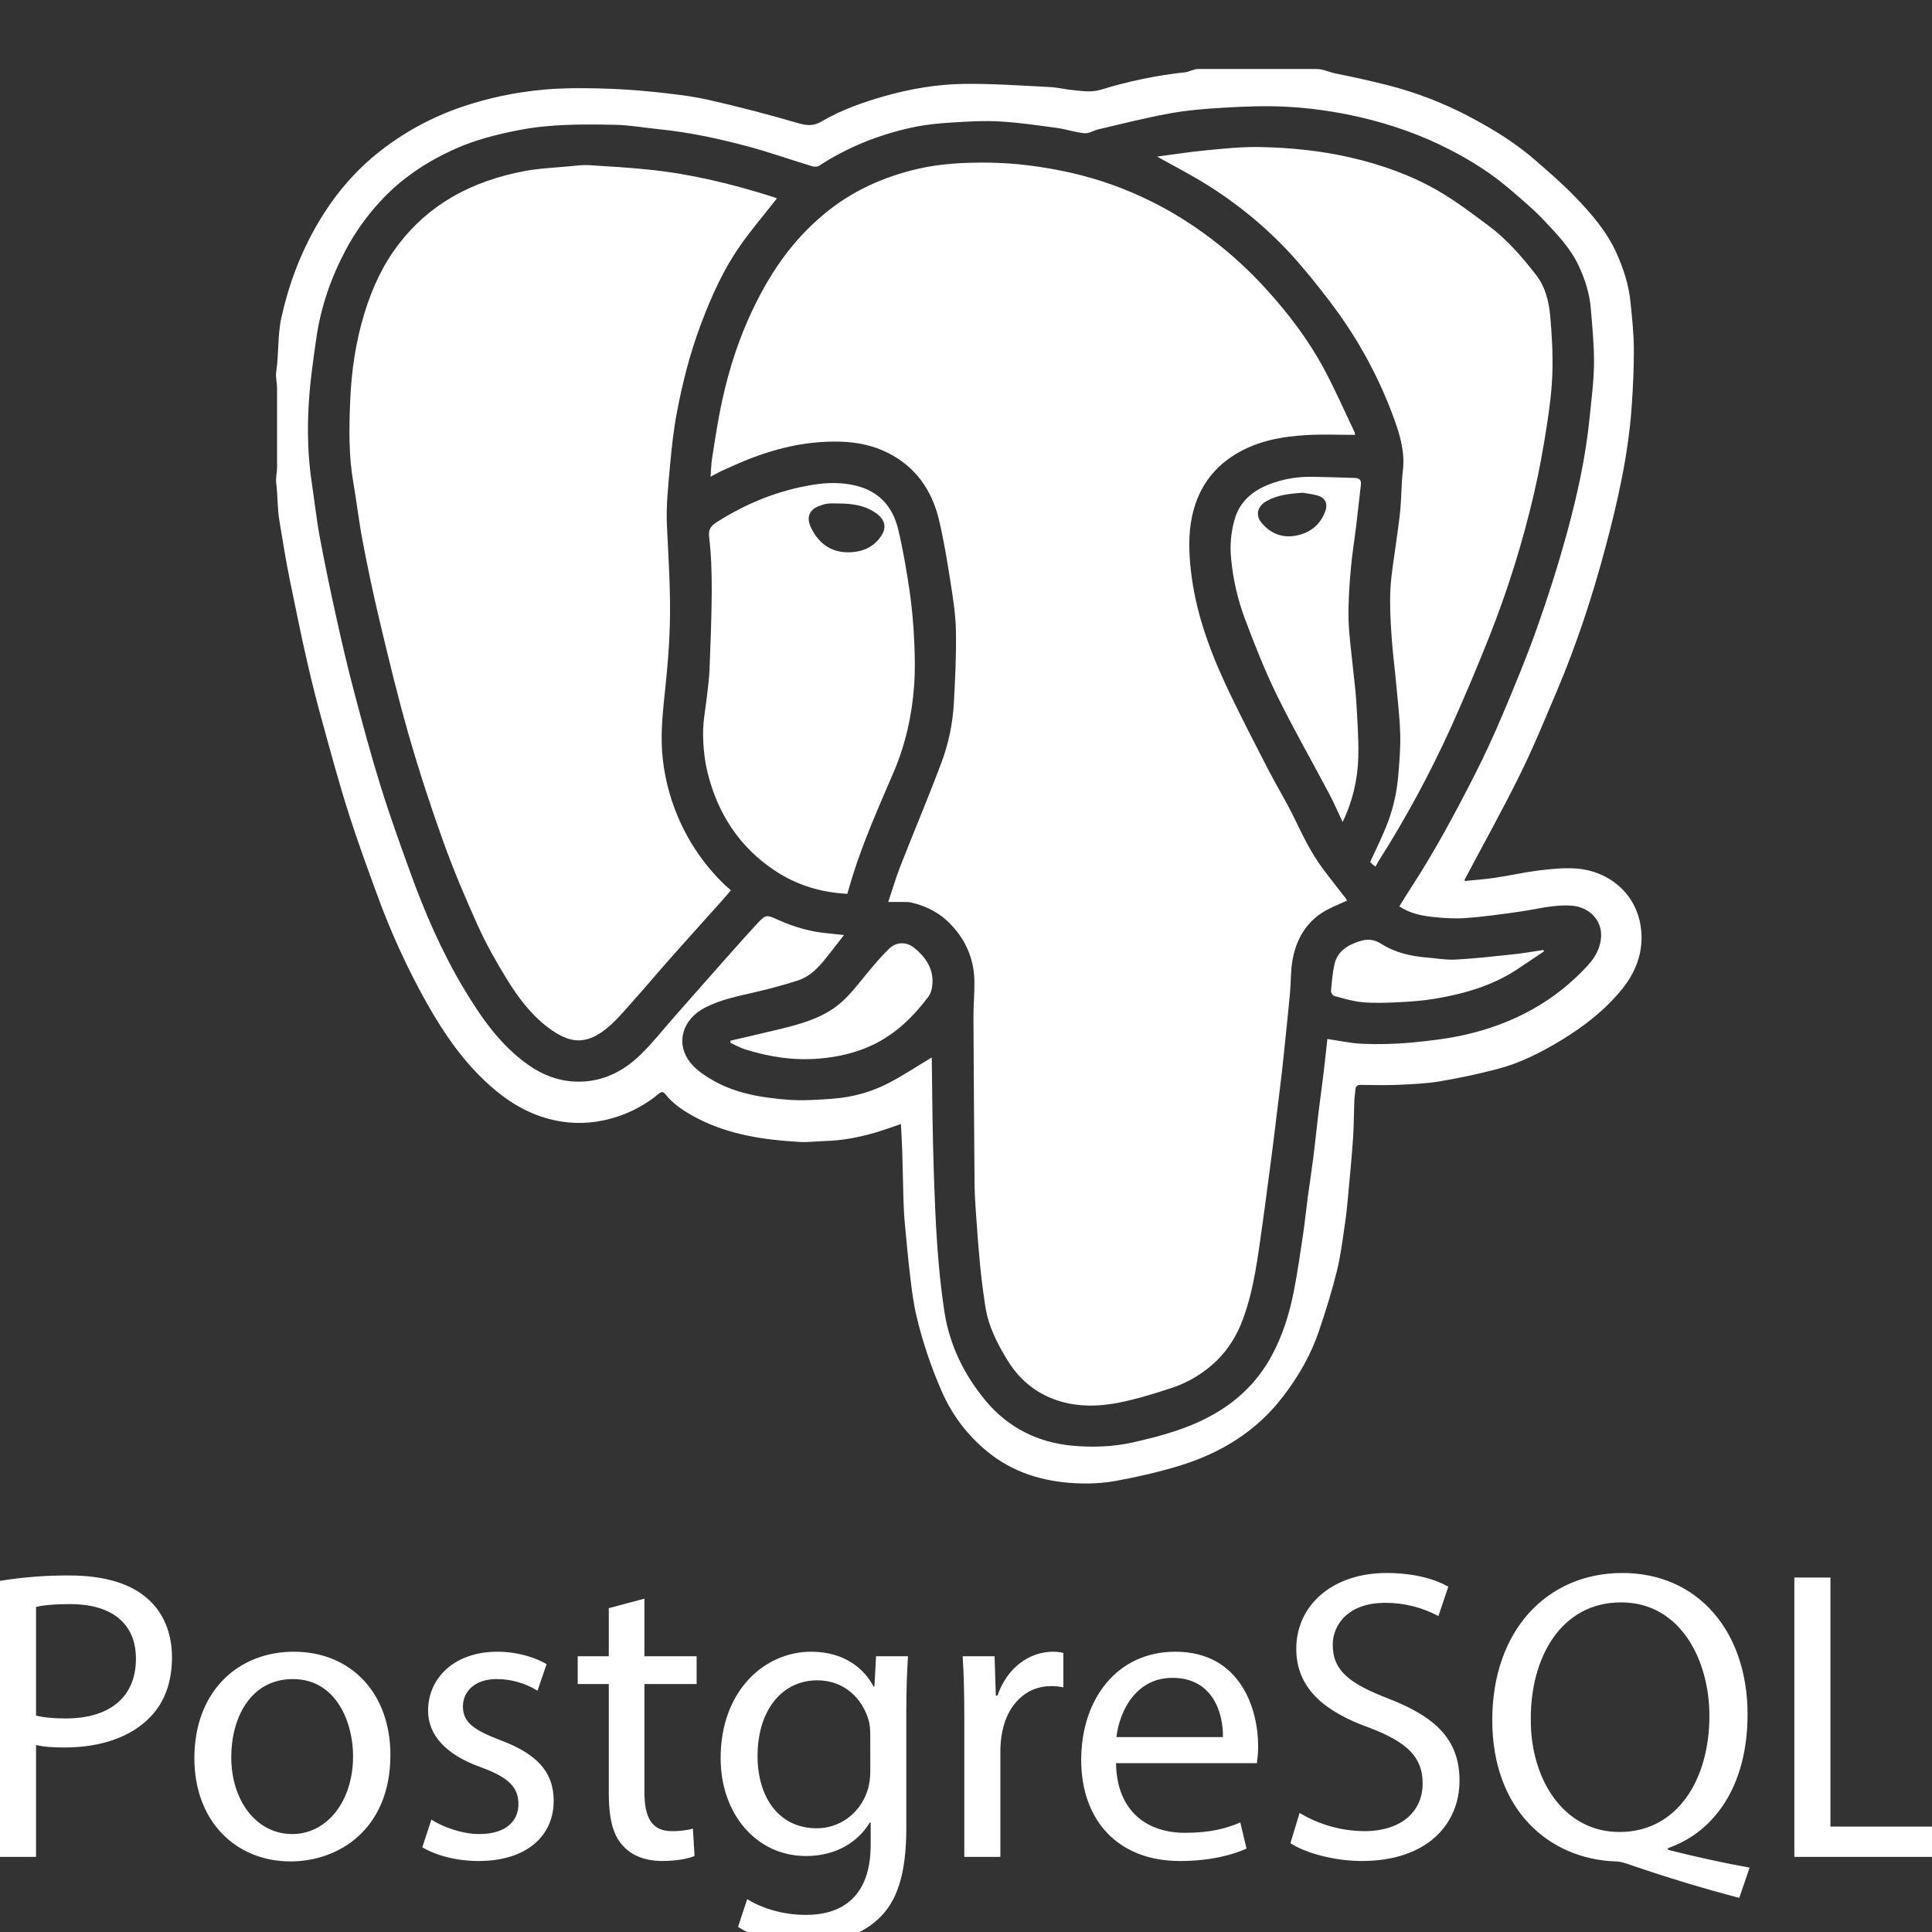<svg width="56" height="56" viewBox="0 0 56 56" fill="none" xmlns="http://www.w3.org/2000/svg">
<rect x="0" y="0" width="56" height="56" fill="#333333" stroke="none"/>
<g clip-path="url(#clip0_123_1947)">
<path fill-rule="evenodd" clip-rule="evenodd" d="M28.604 42.063C29.35 42.68 30.225 42.944 31.169 42.992C31.56 43.013 31.962 42.993 32.346 42.924C32.956 42.813 33.563 42.674 34.156 42.495C35.364 42.131 36.407 41.501 37.186 40.484C37.63 39.905 37.995 39.278 38.229 38.585C38.422 38.014 38.603 37.436 38.748 36.851C38.862 36.39 38.919 35.914 38.988 35.443C39.034 35.132 39.062 34.817 39.09 34.503C39.137 33.993 39.186 33.483 39.22 32.972C39.243 32.617 39.242 32.259 39.256 31.903C39.261 31.795 39.278 31.687 39.289 31.579C39.297 31.479 39.348 31.444 39.451 31.446C39.81 31.451 40.171 31.46 40.53 31.444C40.933 31.426 41.339 31.409 41.735 31.343C42.299 31.248 42.859 31.128 43.412 30.984C44.065 30.813 44.664 30.507 45.241 30.159C45.912 29.753 46.525 29.277 47.021 28.664C47.454 28.13 47.659 27.511 47.554 26.837C47.403 25.856 46.579 25.213 45.62 25.17C45.273 25.154 44.921 25.191 44.575 25.234C44.157 25.288 43.745 25.382 43.328 25.444C43.039 25.487 42.748 25.506 42.46 25.536L42.452 25.499C42.989 24.484 43.549 23.481 44.057 22.452C44.447 21.663 44.78 20.846 45.125 20.034C45.695 18.69 46.15 17.304 46.527 15.896C46.888 14.547 47.197 13.185 47.295 11.786C47.334 11.227 47.361 10.666 47.358 10.107C47.355 9.661 47.307 9.214 47.262 8.769C47.212 8.26 47.057 7.777 46.844 7.312C46.564 6.699 46.128 6.197 45.669 5.719C45.302 5.337 44.898 4.989 44.498 4.641C43.928 4.145 43.285 3.748 42.619 3.396C41.864 2.995 41.064 2.685 40.236 2.472C39.731 2.345 39.223 2.231 38.713 2.13C38.531 2.093 38.348 2 38.165 2H34.723C34.598 2 34.475 2.082 34.35 2.095C33.526 2.185 32.712 2.353 31.92 2.597C31.624 2.688 31.355 2.635 31.074 2.609C30.858 2.589 30.646 2.533 30.43 2.523C29.61 2.482 28.788 2.423 27.967 2.431C27.181 2.44 26.403 2.57 25.642 2.785C25.005 2.967 24.382 3.187 23.811 3.522C23.567 3.666 23.373 3.638 23.12 3.566C22.271 3.317 21.415 3.095 20.553 2.898C20.015 2.778 19.462 2.717 18.913 2.66C18.385 2.606 17.856 2.573 17.326 2.562C16.809 2.55 16.289 2.551 15.774 2.597C14.954 2.67 14.15 2.836 13.368 3.105C12.506 3.4 11.701 3.839 10.986 4.405C10.258 4.981 9.673 5.685 9.204 6.489C8.709 7.337 8.369 8.245 8.158 9.198C8.043 9.715 8.085 10.246 8.007 10.771C7.983 10.933 8.031 11.096 8.031 11.259V13.543C8.031 13.695 7.987 13.847 8.006 13.999C8.053 14.365 8.037 14.734 8.099 15.098C8.196 15.673 8.284 16.246 8.402 16.818C8.568 17.616 8.725 18.413 8.909 19.208C9.042 19.786 9.186 20.361 9.345 20.933C9.586 21.806 9.822 22.681 10.096 23.544C10.35 24.346 10.64 25.137 10.929 25.928C11.326 27.022 11.812 28.082 12.382 29.096C12.88 29.975 13.447 30.798 14.21 31.474C14.712 31.921 15.27 32.264 15.92 32.435C16.428 32.57 16.96 32.585 17.475 32.478C18.071 32.357 18.628 32.09 19.096 31.702C19.151 31.657 19.211 31.623 19.276 31.705C19.524 32.018 19.854 32.227 20.2 32.408C21.134 32.895 22.151 33.041 23.184 33.1C23.435 33.114 23.687 33.078 23.939 33.072C24.431 33.058 24.908 32.962 25.377 32.827C25.624 32.755 25.864 32.664 26.114 32.58C26.127 32.847 26.144 33.104 26.152 33.361L26.187 34.761C26.194 34.974 26.202 35.187 26.221 35.4C26.272 35.947 26.322 36.494 26.387 37.039C26.432 37.415 26.48 37.794 26.568 38.161C26.745 38.901 26.988 39.624 27.293 40.321C27.585 40.998 28.035 41.595 28.604 42.063ZM27.109 35.081C27.079 34.424 27.057 33.766 27.043 33.108C27.025 32.3 27.019 31.491 27.008 30.682L27.006 30.651C26.595 30.898 26.19 31.168 25.761 31.391C25.259 31.652 24.713 31.803 24.148 31.846C23.706 31.879 23.256 31.91 22.816 31.875C22.093 31.816 21.37 31.703 20.723 31.347C20.461 31.202 20.187 31.026 20.006 30.796C19.572 30.242 19.78 29.543 20.434 29.207C20.886 28.974 21.379 28.877 21.868 28.763C22.294 28.667 22.716 28.552 23.132 28.418C23.543 28.283 23.802 27.95 24.058 27.623L24.464 27.102L23.976 27.051C23.492 27.006 23.03 26.873 22.589 26.677C22.212 26.51 22.206 26.492 21.929 26.792C21.466 27.294 21.017 27.808 20.563 28.319C20.23 28.694 19.899 29.072 19.566 29.449C19.238 29.822 18.93 30.215 18.576 30.561C18.05 31.076 17.416 31.385 16.66 31.35C16.175 31.328 15.731 31.158 15.332 30.88C14.508 30.306 13.953 29.503 13.447 28.66C12.799 27.579 12.302 26.428 11.877 25.245C11.582 24.427 11.286 23.609 11.03 22.78C10.75 21.878 10.505 20.966 10.264 20.054C10.082 19.365 9.92 18.671 9.766 17.976C9.589 17.186 9.424 16.392 9.274 15.596C9.173 15.059 9.116 14.513 9.034 13.973C8.925 13.243 8.905 12.507 8.945 11.774C8.98 11.114 9.075 10.457 9.169 9.801C9.299 8.894 9.598 8.039 10.028 7.231C10.293 6.738 10.618 6.28 10.995 5.867C11.616 5.181 12.366 4.685 13.201 4.312C13.785 4.052 14.401 3.896 15.03 3.773C15.962 3.591 16.903 3.599 17.845 3.618C18.256 3.627 18.666 3.701 19.077 3.743C19.962 3.83 20.829 4.017 21.686 4.246C22.311 4.414 22.922 4.631 23.541 4.819C23.602 4.838 23.694 4.836 23.745 4.803C24.584 4.256 25.5 3.894 26.476 3.687C26.846 3.609 27.228 3.574 27.607 3.55C28.067 3.521 28.531 3.494 28.99 3.521C29.541 3.553 30.091 3.634 30.64 3.709C30.906 3.745 31.166 3.837 31.433 3.862C31.561 3.875 31.696 3.782 31.831 3.75C32.52 3.591 33.205 3.414 33.9 3.288C34.417 3.195 34.946 3.151 35.472 3.121C36.059 3.087 36.649 3.063 37.236 3.091C37.977 3.127 38.712 3.232 39.439 3.401C40.339 3.611 41.202 3.914 42.022 4.337C42.636 4.653 43.218 5.018 43.743 5.468C44.087 5.763 44.439 6.054 44.749 6.383C45.133 6.789 45.523 7.194 45.764 7.713C45.945 8.105 46.074 8.51 46.11 8.939C46.154 9.472 46.208 10.007 46.203 10.542C46.199 11.052 46.129 11.562 46.079 12.072C45.967 13.233 45.715 14.368 45.408 15.489C45.152 16.415 44.862 17.331 44.538 18.236C44.243 19.07 43.902 19.888 43.557 20.704C43.304 21.308 43.028 21.902 42.731 22.487C42.167 23.591 41.581 24.684 40.903 25.725C40.786 25.904 40.675 26.088 40.561 26.272C40.857 26.471 41.192 26.542 41.529 26.578C41.85 26.613 42.178 26.634 42.498 26.61C43.011 26.572 43.523 26.498 44.034 26.427C44.539 26.356 45.034 26.213 45.554 26.251C46.072 26.288 46.443 26.682 46.408 27.168C46.385 27.475 46.244 27.739 46.04 27.964C45.076 29.027 43.866 29.672 42.482 29.99C41.956 30.11 41.414 30.172 40.876 30.223C40.416 30.263 39.954 30.274 39.493 30.255C39.155 30.243 38.82 30.165 38.474 30.115C38.439 30.431 38.406 30.761 38.366 31.089L38.205 32.348C38.157 32.746 38.119 33.147 38.068 33.546C38.019 33.933 37.958 34.318 37.906 34.705C37.858 35.065 37.823 35.428 37.769 35.787C37.687 36.339 37.608 36.891 37.5 37.438C37.371 38.092 37.174 38.725 36.85 39.315C36.456 40.035 35.898 40.583 35.187 40.989C34.454 41.408 33.653 41.625 32.841 41.808C32.266 41.937 31.674 41.958 31.091 41.905C30.082 41.814 29.22 41.382 28.568 40.599C27.947 39.852 27.526 38.995 27.375 38.026C27.305 37.564 27.25 37.101 27.21 36.636C27.165 36.118 27.131 35.6 27.109 35.081ZM28.244 28.439C28.25 28.784 28.214 29.13 28.216 29.476C28.223 31.084 28.235 32.693 28.248 34.302C28.251 34.564 28.264 34.828 28.283 35.09C28.322 35.64 28.361 36.19 28.415 36.738C28.453 37.127 28.505 37.515 28.566 37.902C28.654 38.448 28.903 38.935 29.185 39.401C29.428 39.802 29.745 40.142 30.162 40.377C30.87 40.775 31.633 40.808 32.401 40.662C32.921 40.563 33.431 40.404 33.935 40.239C34.431 40.08 34.883 39.809 35.258 39.448C35.612 39.105 35.862 38.688 36.031 38.227C36.359 37.333 36.462 36.392 36.597 35.458C36.648 35.109 36.692 34.758 36.738 34.408C36.791 34.009 36.845 33.611 36.895 33.213C36.934 32.916 36.968 32.619 37.004 32.322C37.056 31.895 37.111 31.47 37.16 31.043C37.198 30.713 37.23 30.382 37.264 30.052C37.307 29.629 37.353 29.208 37.391 28.784C37.42 28.464 37.408 28.137 37.465 27.822C37.569 27.244 37.843 26.753 38.355 26.435C38.569 26.302 38.811 26.215 39.048 26.102L39.008 26.04C38.788 25.756 38.563 25.475 38.348 25.187C38.01 24.735 37.767 24.231 37.522 23.724C37.291 23.244 37.008 22.789 36.764 22.314C36.339 21.485 35.906 20.659 35.514 19.815C35.022 18.753 34.634 17.654 34.512 16.479C34.46 15.982 34.446 15.484 34.547 14.992C34.709 14.205 35.119 13.589 35.81 13.167C36.452 12.776 37.166 12.649 37.897 12.61C38.351 12.585 38.808 12.605 39.279 12.605L39.263 12.526C38.97 11.913 38.697 11.289 38.376 10.691C37.923 9.847 37.344 9.086 36.699 8.379C36.224 7.854 35.701 7.373 35.138 6.943C34.581 6.521 33.994 6.144 33.367 5.837C32.623 5.466 31.836 5.187 31.025 5.004C30.24 4.83 29.451 4.723 28.646 4.714C27.96 4.707 27.278 4.739 26.609 4.893C25.6 5.127 24.677 5.542 23.874 6.215C23.43 6.588 23.033 7.013 22.692 7.482C22.29 8.034 21.966 8.631 21.688 9.256C21.308 10.114 21.047 11.007 20.868 11.924C20.779 12.382 20.709 12.843 20.637 13.304C20.613 13.466 20.611 13.631 20.596 13.816L20.901 13.657L21.198 13.524C22.204 13.064 23.247 12.768 24.367 12.802C24.843 12.816 25.298 12.91 25.721 13.119C26.533 13.52 27.008 14.2 27.215 15.061C27.357 15.656 27.455 16.262 27.55 16.867C27.624 17.339 27.7 17.817 27.708 18.293C27.721 18.989 27.686 19.687 27.648 20.383C27.615 20.974 27.493 21.558 27.285 22.112C26.908 23.118 26.488 24.108 26.097 25.108C25.967 25.439 25.868 25.78 25.746 26.144L26.24 26.144C26.3 26.146 26.361 26.147 26.419 26.161C26.869 26.267 27.26 26.471 27.581 26.818C28.009 27.277 28.233 27.815 28.244 28.439ZM19.647 23.669C19.392 23.069 19.238 22.43 19.191 21.78C19.148 21.166 19.221 20.555 19.284 19.944C19.345 19.352 19.397 18.758 19.414 18.164C19.444 17.187 19.378 16.212 19.331 15.236C19.303 14.655 19.371 14.066 19.422 13.484C19.469 12.959 19.527 12.433 19.627 11.916C19.793 11.048 20.014 10.193 20.329 9.364C20.626 8.578 20.969 7.813 21.452 7.124C21.784 6.651 22.16 6.21 22.521 5.748L22.413 5.71C21.238 5.336 20.043 5.044 18.813 4.917C18.233 4.857 17.649 4.822 17.067 4.787C16.888 4.776 16.706 4.801 16.527 4.818C16.082 4.861 15.632 4.877 15.195 4.96C14.451 5.102 13.737 5.34 13.076 5.728C12.491 6.072 11.979 6.526 11.566 7.065C11.105 7.661 10.794 8.334 10.572 9.052C10.308 9.899 10.183 10.772 10.149 11.652C10.119 12.423 10.105 13.199 10.238 13.967C10.337 14.539 10.403 15.117 10.512 15.688C10.659 16.465 10.823 17.238 11.006 18.008C11.269 19.109 11.533 20.211 11.846 21.298C12.145 22.34 12.482 23.372 12.848 24.392C13.147 25.224 13.493 26.041 13.858 26.847C14.095 27.372 14.382 27.877 14.684 28.369C15.004 28.891 15.369 29.386 15.863 29.765C16.487 30.243 16.969 30.318 17.604 29.793C17.875 29.568 18.105 29.29 18.341 29.026C18.716 28.606 19.079 28.174 19.453 27.752C19.928 27.215 20.41 26.684 20.889 26.149C20.99 26.036 21.088 25.92 21.186 25.805L21.022 25.663C20.432 25.099 19.964 24.421 19.647 23.669ZM37.693 7.679C38.084 8.134 38.456 8.605 38.806 9.092C39.477 10.033 40.017 11.06 40.411 12.147C40.586 12.628 40.726 13.113 40.663 13.639C40.62 14.008 40.623 14.381 40.591 14.752C40.564 15.06 40.514 15.366 40.475 15.673C40.415 16.136 40.328 16.599 40.303 17.064C40.278 17.507 40.304 17.954 40.332 18.397C40.36 18.848 40.42 19.297 40.462 19.747C40.508 20.258 40.572 20.767 40.586 21.279C40.597 21.699 40.56 22.121 40.524 22.54C40.477 23.043 40.355 23.536 40.161 24.003C40.027 24.333 39.867 24.653 39.715 24.984L39.776 25.048L39.869 25.119L39.962 24.953C40.749 23.716 41.447 22.425 42.053 21.09C42.441 20.228 42.81 19.358 43.158 18.479C43.701 17.114 44.14 15.709 44.47 14.277C44.62 13.634 44.735 12.981 44.837 12.328C44.916 11.817 44.982 11.301 44.997 10.786C45.012 10.24 44.982 9.689 44.932 9.145C44.894 8.733 44.792 8.319 44.535 7.984C44.12 7.446 43.673 6.931 43.123 6.524C42.66 6.181 42.197 5.828 41.701 5.54C40.913 5.082 40.059 4.778 39.168 4.571C38.297 4.368 37.416 4.281 36.529 4.262C36.006 4.251 35.481 4.307 34.959 4.357C34.486 4.401 34.016 4.477 33.54 4.539C34.051 4.826 34.555 5.082 35.03 5.383C36.029 6.016 36.925 6.778 37.693 7.679ZM24.71 25.401C25.033 24.369 25.473 23.382 25.899 22.39C26.245 21.585 26.434 20.738 26.497 19.867C26.528 19.437 26.52 19.003 26.498 18.572C26.478 18.093 26.434 17.616 26.367 17.141C26.277 16.535 26.176 15.93 26.032 15.335C25.877 14.692 25.486 14.244 24.815 14.079C24.406 13.979 24 13.983 23.586 14.048C22.577 14.207 21.654 14.579 20.794 15.123C20.62 15.233 20.525 15.322 20.555 15.569C20.618 16.096 20.632 16.63 20.63 17.161C20.626 17.913 20.594 18.664 20.566 19.415C20.557 19.66 20.521 19.904 20.495 20.147C20.455 20.52 20.377 20.893 20.379 21.266C20.382 21.65 20.421 22.042 20.514 22.414C20.81 23.593 21.436 24.558 22.464 25.238C23.095 25.657 23.794 25.868 24.561 25.908C24.612 25.732 24.659 25.566 24.71 25.401ZM23.505 15.288C23.369 15.004 23.447 14.769 23.76 14.66C23.837 14.634 23.915 14.605 23.994 14.597C24.103 14.586 24.214 14.594 24.324 14.594C24.722 14.597 25.104 14.652 25.432 14.904C25.642 15.067 25.699 15.281 25.562 15.503C25.369 15.816 25.074 15.974 24.712 16.004C24.142 16.051 23.742 15.785 23.505 15.288ZM39.317 15.184L39.446 14.05C39.465 13.898 39.385 13.856 39.258 13.853C38.857 13.842 38.456 13.827 38.055 13.82C37.604 13.812 37.164 13.885 36.746 14.056C36.282 14.247 35.929 14.553 35.785 15.058C35.679 15.43 35.645 15.819 35.686 16.204C35.742 16.799 35.877 17.384 36.087 17.944C36.368 18.691 36.661 19.437 37.012 20.152C37.487 21.12 38.024 22.058 38.529 23.012C38.663 23.266 38.777 23.532 38.918 23.829C39.201 23.238 39.356 22.594 39.371 21.939C39.385 21.398 39.342 20.855 39.311 20.313C39.291 19.982 39.244 19.652 39.212 19.321C39.167 18.861 39.099 18.4 39.088 17.938C39.078 17.468 39.111 16.996 39.151 16.527C39.189 16.078 39.263 15.632 39.317 15.184ZM38.413 14.82C38.264 15.231 37.946 15.463 37.533 15.531C37.148 15.595 36.811 15.453 36.561 15.146C36.382 14.927 36.45 14.669 36.718 14.52C37.025 14.351 37.363 14.308 37.761 14.282C37.87 14.301 38.032 14.319 38.187 14.362C38.412 14.425 38.495 14.595 38.413 14.82ZM26.506 27.479C26.286 27.299 25.995 27.289 25.786 27.486C25.526 27.732 25.297 28.013 25.069 28.289C24.805 28.609 24.557 28.941 24.217 29.189C23.722 29.549 23.144 29.698 22.563 29.839C22.102 29.952 21.638 30.056 21.175 30.164L21.17 30.224C21.307 30.287 21.44 30.366 21.584 30.412C22.289 30.635 23.008 30.747 23.754 30.683C24.292 30.637 24.805 30.52 25.291 30.29C25.96 29.973 26.475 29.47 26.912 28.886C26.986 28.789 27.019 28.645 27.027 28.519C27.057 28.075 26.831 27.745 26.506 27.479ZM39.391 27.287C39.045 27.403 38.763 27.58 38.679 27.954C38.623 28.208 38.602 28.47 38.58 28.729C38.575 28.775 38.633 28.859 38.676 28.87C38.942 28.941 39.21 29.024 39.483 29.048C39.818 29.079 40.158 29.069 40.496 29.052C40.86 29.034 41.226 29.01 41.585 28.95C42.43 28.808 43.248 28.577 43.974 28.098C44.236 27.925 44.495 27.748 44.756 27.573L44.734 27.536C44.457 27.577 44.18 27.627 43.901 27.657C43.333 27.718 42.765 27.782 42.195 27.814C41.919 27.83 41.64 27.777 41.363 27.755C40.898 27.717 40.443 27.614 40.049 27.365C39.822 27.222 39.633 27.206 39.391 27.287Z" fill="white"/>
<path d="M0 45.822C0.663 45.714 1.334 45.662 2.006 45.666C3.039 45.666 3.796 45.906 4.277 46.339C4.721 46.723 4.985 47.311 4.985 48.033C4.985 48.765 4.769 49.342 4.36 49.762C3.808 50.351 2.907 50.651 1.886 50.651C1.574 50.651 1.285 50.639 1.045 50.579V53.823H0V45.822ZM1.045 49.726C1.274 49.786 1.562 49.81 1.91 49.81C3.171 49.81 3.94 49.197 3.94 48.08C3.94 47.011 3.184 46.495 2.03 46.495C1.574 46.495 1.226 46.531 1.045 46.579V49.726ZM11.316 50.867C11.316 53.017 9.826 53.954 8.42 53.954C6.847 53.954 5.634 52.801 5.634 50.963C5.634 49.017 6.907 47.876 8.516 47.876C10.186 47.876 11.316 49.089 11.316 50.867ZM6.703 50.927C6.703 52.2 7.436 53.161 8.469 53.161C9.478 53.161 10.234 52.212 10.234 50.903C10.234 49.918 9.742 48.669 8.492 48.669C7.243 48.669 6.703 49.822 6.703 50.927ZM12.504 52.741C12.816 52.945 13.369 53.161 13.898 53.161C14.666 53.161 15.027 52.777 15.027 52.296C15.027 51.792 14.727 51.516 13.946 51.227C12.901 50.855 12.408 50.278 12.408 49.582C12.408 48.645 13.165 47.876 14.414 47.876C15.003 47.876 15.52 48.044 15.844 48.236L15.58 49.005C15.222 48.785 14.81 48.668 14.39 48.669C13.766 48.669 13.418 49.029 13.418 49.462C13.418 49.942 13.766 50.158 14.523 50.447C15.532 50.831 16.049 51.335 16.049 52.2C16.049 53.221 15.256 53.942 13.874 53.942C13.238 53.942 12.649 53.786 12.241 53.545L12.504 52.741ZM18.679 46.338V48.008H20.192V48.812H18.679V51.947C18.679 52.668 18.883 53.077 19.471 53.077C19.678 53.08 19.884 53.055 20.084 53.005L20.132 53.797C19.928 53.881 19.604 53.941 19.196 53.941C18.703 53.941 18.306 53.785 18.054 53.497C17.754 53.185 17.646 52.668 17.646 51.983V48.812H16.745V48.008H17.646V46.614L18.679 46.338ZM26.318 48.008C26.294 48.428 26.27 48.897 26.27 49.606V52.981C26.27 54.314 26.006 55.131 25.441 55.636C24.877 56.164 24.06 56.333 23.327 56.333C22.631 56.333 21.862 56.164 21.393 55.852L21.657 55.047C22.042 55.288 22.642 55.504 23.363 55.504C24.444 55.504 25.237 54.939 25.237 53.474V52.825H25.213C24.888 53.366 24.264 53.798 23.363 53.798C21.921 53.798 20.888 52.573 20.888 50.963C20.888 48.993 22.174 47.876 23.507 47.876C24.516 47.876 25.069 48.404 25.321 48.885H25.345L25.393 48.008H26.318ZM25.225 50.302C25.225 50.122 25.213 49.966 25.165 49.822C24.973 49.209 24.456 48.705 23.688 48.705C22.678 48.705 21.958 49.558 21.958 50.903C21.958 52.044 22.535 52.993 23.676 52.993C24.324 52.993 24.913 52.585 25.141 51.912C25.201 51.732 25.226 51.528 25.226 51.347L25.225 50.302ZM27.951 49.822C27.951 49.137 27.939 48.549 27.903 48.008H28.829L28.864 49.149H28.912C29.177 48.368 29.813 47.876 30.522 47.876C30.642 47.876 30.726 47.888 30.822 47.912V48.909C30.703 48.883 30.583 48.871 30.462 48.873C29.717 48.873 29.188 49.438 29.044 50.23C29.015 50.393 28.999 50.558 28.996 50.723V53.822H27.951V49.822ZM32.348 51.107C32.372 52.536 33.285 53.125 34.342 53.125C35.099 53.125 35.555 52.993 35.951 52.825L36.131 53.582C35.759 53.75 35.122 53.942 34.197 53.942C32.408 53.942 31.339 52.765 31.339 51.011C31.339 49.257 32.372 47.876 34.065 47.876C35.963 47.876 36.468 49.545 36.468 50.614C36.468 50.83 36.444 50.999 36.432 51.107L32.348 51.107ZM35.447 50.35C35.459 49.678 35.17 48.633 33.982 48.633C32.913 48.633 32.444 49.618 32.36 50.35H35.447ZM37.669 52.549C38.235 52.889 38.882 53.071 39.543 53.077C40.612 53.077 41.236 52.513 41.236 51.696C41.236 50.939 40.804 50.507 39.711 50.086C38.389 49.618 37.573 48.933 37.573 47.792C37.573 46.531 38.618 45.594 40.191 45.594C41.02 45.594 41.621 45.786 41.981 45.99L41.693 46.843C41.22 46.589 40.692 46.457 40.155 46.459C39.05 46.459 38.63 47.119 38.63 47.672C38.63 48.428 39.122 48.801 40.239 49.233C41.609 49.762 42.305 50.422 42.305 51.612C42.305 52.861 41.38 53.942 39.471 53.942C38.69 53.942 37.837 53.714 37.404 53.425L37.669 52.549ZM50.413 55.011C49.369 54.737 48.335 54.424 47.314 54.074C47.146 54.014 46.978 53.954 46.822 53.954C44.9 53.882 43.254 52.465 43.254 49.858C43.254 47.263 44.84 45.594 47.026 45.594C49.224 45.594 50.654 47.299 50.654 49.69C50.654 51.768 49.693 53.101 48.348 53.569V53.618C49.153 53.822 50.029 54.014 50.714 54.134L50.413 55.011ZM49.548 49.738C49.548 48.116 48.708 46.446 46.99 46.446C45.224 46.446 44.359 48.08 44.371 49.834C44.359 51.552 45.308 53.101 46.942 53.101C48.612 53.101 49.548 51.588 49.548 49.738ZM52.01 45.726H53.056V52.945H56.515V53.822H52.01V45.726Z" fill="white"/>
</g>
<defs>
<clipPath id="clip0_123_1947">
<rect width="56" height="56" fill="white"/>
</clipPath>
</defs>
</svg>

